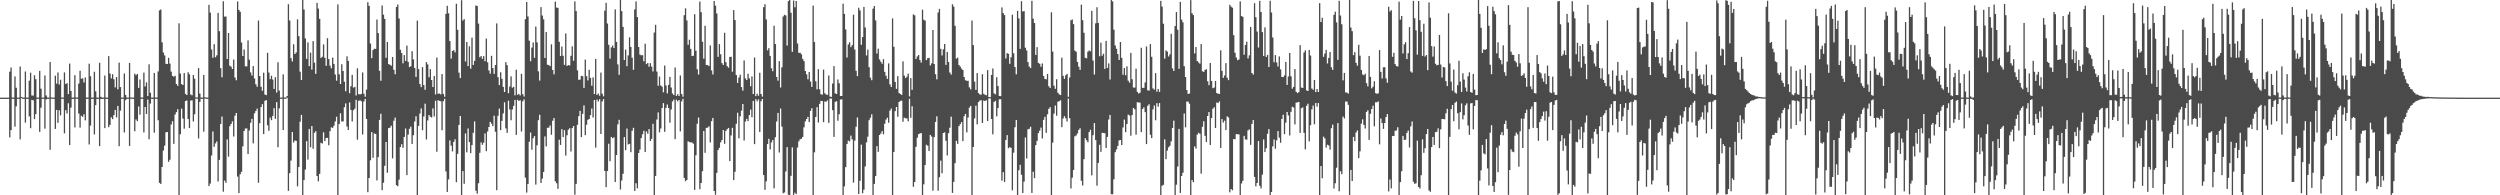 <?xml version="1.0" encoding="UTF-8"?>
<svg xmlns="http://www.w3.org/2000/svg" width="1920" height="150">
  <path d="M0 75.000h1v1.000H0zM1 75.000h1v1.000H1zM2 75.000h1v1.000H2zM3 75.000h1v1.000H3zM4 75.000h1v1.000H4zM5 75.000h1v1.000H5zM6 75.000h1v1.000H6zM7 55.035h1v50.512H7zM8 51.797h1v48.169H8zM9 74.905h1v1.000H9zM10 74.898h1v1.000H10zM11 58.649h1v38.625H11zM12 67.401h1v14.281H12zM13 74.938h1v1.000H13zM14 74.942h1v1.000H14zM15 51.081h1v55.953H15zM16 74.434h1v1.000H16zM17 74.905h1v1.000H17zM18 74.920h1v1.000H18zM19 54.871h1v39.309H19zM20 74.888h1v1.000H20zM21 74.913h1v1.000H21zM22 61.954h1v27.436H22zM23 55.822h1v42.626H23zM24 73.295h1v3.393H24zM25 73.444h1v3.604H25zM26 57.821h1v33.653H26zM27 60.843h1v26.804H27zM28 74.905h1v1.000H28zM29 74.905h1v1.000H29zM30 54.449h1v46.839H30zM31 68.109h1v14.572H31zM32 74.891h1v1.000H32zM33 74.891h1v1.000H33zM34 57.936h1v40.858H34zM35 73.297h1v3.116H35zM36 74.925h1v1.000H36zM37 74.945h1v1.000H37zM38 47.664h1v67.364H38zM39 74.789h1v1.000H39zM40 74.904h1v1.000H40zM41 74.939h1v1.000H41zM42 58.102h1v40.916H42zM43 64.260h1v20.158H43zM44 55.634h1v38.673H44zM45 64.884h1v19.803H45zM46 61.219h1v27.383H46zM47 74.882h1v1.000H47zM48 74.895h1v1.000H48zM49 55.615h1v46.861H49zM50 64.568h1v20.086H50zM51 63.863h1v23.273H51zM52 72.250h1v7.036H52zM53 48.841h1v62.569H53zM54 69.850h1v12.776H54zM55 74.898h1v1.000H55zM56 74.916h1v1.000H56zM57 57.761h1v40.072H57zM58 74.778h1v1.000H58zM59 74.931h1v1.000H59zM60 64.183h1v23.002H60zM61 54.345h1v43.691H61zM62 60.483h1v28.456H62zM63 60.174h1v29.570H63zM64 63.339h1v24.405H64zM65 59.471h1v32.924H65zM66 74.907h1v1.000H66zM67 74.899h1v1.000H67zM68 48.897h1v62.048H68zM69 58.522h1v37.944H69zM70 74.908h1v1.000H70zM71 74.896h1v1.000H71zM72 55.116h1v48.149H72zM73 70.067h1v10.694H73zM74 74.927h1v1.000H74zM75 74.945h1v1.000H75zM76 48.156h1v64.085H76zM77 74.334h1v1.622H77zM78 74.907h1v1.000H78zM79 74.932h1v1.000H79zM80 58.003h1v40.398H80zM81 74.921h1v1.000H81zM82 74.941h1v1.000H82zM83 43.099h1v54.612H83zM84 56.455h1v39.449H84zM85 60.198h1v29.924H85zM86 56.991h1v34.527H86zM87 60.892h1v27.518H87zM88 67.097h1v17.349H88zM89 59.128h1v31.041H89zM90 68.555h1v12.798H90zM91 48.055h1v64.227H91zM92 66.847h1v18.138H92zM93 74.904h1v1.000H93zM94 74.895h1v1.000H94zM95 56.416h1v45.321H95zM96 72.888h1v4.078H96zM97 74.931h1v1.000H97zM98 74.947h1v1.000H98zM99 48.317h1v63.744H99zM100 74.841h1v1.000H100zM101 74.901h1v1.000H101zM102 74.910h1v1.000H102zM103 56.559h1v44.234H103zM104 57.744h1v34.006H104zM105 56.773h1v36.266H105zM106 67.500h1v14.252H106zM107 61.030h1v27.035H107zM108 74.869h1v1.000H108zM109 74.892h1v1.000H109zM110 55.762h1v45.983H110zM111 66.380h1v15.807H111zM112 63.284h1v24.338H112zM113 73.767h1v2.683H113zM114 49.411h1v57.535H114zM115 71.211h1v8.346H115zM116 74.892h1v1.000H116zM117 74.913h1v1.000H117zM118 56.017h1v45.888H118zM119 74.895h1v1.000H119zM120 74.932h1v1.000H120zM121 54.827h1v37.526H121zM122 7.986h1v132.461H122zM123 7.259h1v134.004H123zM124 32.507h1v95.738H124zM125 40.365h1v75.270H125zM126 42.563h1v69.295H126zM127 48.985h1v52.580H127zM128 49.143h1v52.209H128zM129 44.377h1v79.873H129zM130 48.847h1v73.854H130zM131 54.975h1v40.671H131zM132 58.316h1v34.783H132zM133 58.858h1v51.636H133zM134 58.216h1v29.750H134zM135 64.488h1v21.647H135zM136 65.922h1v17.961H136zM137 17.940h1v132.060H137zM138 56.511h1v46.625H138zM139 64.585h1v18.895H139zM140 65.270h1v25.828H140zM141 56.106h1v42.689H141zM142 72.078h1v5.561H142zM143 72.945h1v4.188H143zM144 55.502h1v35.865H144zM145 57.085h1v41.253H145zM146 72.524h1v4.694H146zM147 73.158h1v3.886H147zM148 57.585h1v35.777H148zM149 60.441h1v27.307H149zM150 74.731h1v1.000H150zM151 74.848h1v1.000H151zM152 52.327h1v54.009H152zM153 71.895h1v6.328H153zM154 74.886h1v1.000H154zM155 74.907h1v1.000H155zM156 57.609h1v43.535H156zM157 74.682h1v1.000H157zM158 74.917h1v1.000H158zM159 74.943h1v1.000H159zM160 3.721h1v139.169H160zM161 9.688h1v131.275H161zM162 37.991h1v81.439H162zM163 44.356h1v56.627H163zM164 33.965h1v78.773H164zM165 43.994h1v66.115H165zM166 42.484h1v66.181H166zM167 9.880h1v129.562H167zM168 23.947h1v98.815H168zM169 52.332h1v42.834H169zM170 59.355h1v30.126H170zM171 0.963h1v146.262H171zM172 12.758h1v125.938H172zM173 12.675h1v127.789H173zM174 45.295h1v61.785H174zM175 25.354h1v94.983H175zM176 50.414h1v46.490H176zM177 51.209h1v43.981H177zM178 52.981h1v40.214H178zM179 45.721h1v59.115H179zM180 59.545h1v29.318H180zM181 61.649h1v25.126H181zM182 1.146h1v134.488H182zM183 7.617h1v140.688H183zM184 9.087h1v124.765H184zM185 32.632h1v99.325H185zM186 42.999h1v69.390H186zM187 37.979h1v62.605H187zM188 50.920h1v47.796H188zM189 51.015h1v47.599H189zM190 31.005h1v87.321H190zM191 45.805h1v54.368H191zM192 55.588h1v38.730H192zM193 57.956h1v33.329H193zM194 50.733h1v59.372H194zM195 60.249h1v26.770H195zM196 64.787h1v20.474H196zM197 66.671h1v16.766H197zM198 15.790h1v124.552H198zM199 58.362h1v36.256H199zM200 66.600h1v15.669H200zM201 69.667h1v10.330H201zM202 55.812h1v47.170H202zM203 72.580h1v4.901H203zM204 73.065h1v3.762H204zM205 40.544h1v55.662H205zM206 55.682h1v44.752H206zM207 60.813h1v29.480H207zM208 58.172h1v34.145H208zM209 61.090h1v27.949H209zM210 68.300h1v14.753H210zM211 59.282h1v31.956H211zM212 71.059h1v7.368H212zM213 47.801h1v65.275H213zM214 69.570h1v13.687H214zM215 74.888h1v1.000H215zM216 74.894h1v1.000H216zM217 57.103h1v42.785H217zM218 74.839h1v1.000H218zM219 74.933h1v1.000H219zM220 73.776h1v1.312H220zM221 3.243h1v143.340H221zM222 15.739h1v117.208H222zM223 44.641h1v78.714H223zM224 47.199h1v54.181H224zM225 33.996h1v75.461H225zM226 41.483h1v66.389H226zM227 40.275h1v67.958H227zM228 14.839h1v128.263H228zM229 27.736h1v100.505H229zM230 55.019h1v38.455H230zM231 61.391h1v26.854H231zM232 0.000h1v149.943H232zM233 7.285h1v131.055H233zM234 29.508h1v100.689H234zM235 45.211h1v63.240H235zM236 32.562h1v90.003H236zM237 50.792h1v48.247H237zM238 40.373h1v72.721H238zM239 53.431h1v43.367H239zM240 31.565h1v82.671H240zM241 48.153h1v53.838H241zM242 56.707h1v44.055H242zM243 2.201h1v132.957H243zM244 6.629h1v132.656H244zM245 14.514h1v119.015H245zM246 44.471h1v65.188H246zM247 43.564h1v66.663H247zM248 34.116h1v67.495H248zM249 44.354h1v63.973H249zM250 50.545h1v55.436H250zM251 29.317h1v76.543H251zM252 45.343h1v66.237H252zM253 50.453h1v50.312H253zM254 52.489h1v45.318H254zM255 44.251h1v54.024H255zM256 49.099h1v47.454H256zM257 57.267h1v36.035H257zM258 61.969h1v27.701H258zM259 3.379h1v146.621H259zM260 57.074h1v38.205H260zM261 64.507h1v22.462H261zM262 49.359h1v43.914H262zM263 54.515h1v38.696H263zM264 62.728h1v19.661H264zM265 70.116h1v9.282H265zM266 43.250h1v53.953H266zM267 46.730h1v53.088H267zM268 71.591h1v7.077H268zM269 66.192h1v18.255H269zM270 57.502h1v35.796H270zM271 67.263h1v17.361H271zM272 66.711h1v16.771H272zM273 73.324h1v3.328H273zM274 52.464h1v54.800H274zM275 72.301h1v5.098H275zM276 72.515h1v4.538H276zM277 72.163h1v5.592H277zM278 55.663h1v47.644H278zM279 71.987h1v6.000H279zM280 74.280h1v1.719H280zM281 68.783h1v22.553H281zM282 1.684h1v145.930H282zM283 4.516h1v132.184H283zM284 33.429h1v89.648H284zM285 44.721h1v56.731H285zM286 38.471h1v82.662H286zM287 37.388h1v65.097H287zM288 37.605h1v65.305H288zM289 15.022h1v123.551H289zM290 25.445h1v95.245H290zM291 54.358h1v37.731H291zM292 62.005h1v25.337H292zM293 4.173h1v141.858H293zM294 11.274h1v129.055H294zM295 14.491h1v112.846H295zM296 44.357h1v64.692H296zM297 32.268h1v100.401H297zM298 49.190h1v49.212H298zM299 49.773h1v48.276H299zM300 50.486h1v46.009H300zM301 43.765h1v77.907H301zM302 53.595h1v39.150H302zM303 57.024h1v33.319H303zM304 5.390h1v136.844H304zM305 3.476h1v139.500H305zM306 14.259h1v123.717H306zM307 38.206h1v74.750H307zM308 40.628h1v70.127H308zM309 48.647h1v64.839H309zM310 42.315h1v62.846H310zM311 46.766h1v51.961H311zM312 35.023h1v99.492H312zM313 47.514h1v55.839H313zM314 51.512h1v47.423H314zM315 50.885h1v46.416H315zM316 39.298h1v71.236H316zM317 45.619h1v58.207H317zM318 52.239h1v41.121H318zM319 59.097h1v30.187H319zM320 15.847h1v134.153H320zM321 53.095h1v43.586H321zM322 64.488h1v22.721H322zM323 66.941h1v16.317H323zM324 51.580h1v48.442H324zM325 65.335h1v24.105H325zM326 68.979h1v10.653H326zM327 47.694h1v59.429H327zM328 49.463h1v43.039H328zM329 59.337h1v28.985H329zM330 53.106h1v36.555H330zM331 61.463h1v28.737H331zM332 66.830h1v16.400H332zM333 58.333h1v31.093H333zM334 72.490h1v4.873H334zM335 44.195h1v72.360H335zM336 72.047h1v4.919H336zM337 71.801h1v5.699H337zM338 72.521h1v5.253H338zM339 56.871h1v43.178H339zM340 72.100h1v5.607H340zM341 74.300h1v1.584H341zM342 10.627h1v121.043H342zM343 4.471h1v142.959H343zM344 10.163h1v127.632H344zM345 31.555h1v76.289H345zM346 45.031h1v66.857H346zM347 39.182h1v77.099H347zM348 38.516h1v70.480H348zM349 40.263h1v66.715H349zM350 2.865h1v137.051H350zM351 22.862h1v95.284H351zM352 55.791h1v40.154H352zM353 59.937h1v29.144H353zM354 0.172h1v149.828H354zM355 15.764h1v115.597H355zM356 14.679h1v126.457H356zM357 47.200h1v55.300H357zM358 32.231h1v84.762H358zM359 50.749h1v47.893H359zM360 35.572h1v73.592H360zM361 52.742h1v64.877H361zM362 28.914h1v82.507H362zM363 49.892h1v52.105H363zM364 46.759h1v46.489H364zM365 4.192h1v142.224H365zM366 4.668h1v144.055H366zM367 18.144h1v122.590H367zM368 43.968h1v73.408H368zM369 43.056h1v66.280H369zM370 45.147h1v66.063H370zM371 43.098h1v66.534H371zM372 47.021h1v55.484H372zM373 29.583h1v86.544H373zM374 47.876h1v53.143H374zM375 54.093h1v43.420H375zM376 56.585h1v37.022H376zM377 42.853h1v52.138H377zM378 52.251h1v44.639H378zM379 56.739h1v32.128H379zM380 49.911h1v51.323H380zM381 17.988h1v128.062H381zM382 59.215h1v29.715H382zM383 65.314h1v18.100H383zM384 55.485h1v44.442H384zM385 60.497h1v32.319H385zM386 66.728h1v20.337H386zM387 70.660h1v7.940H387zM388 47.730h1v50.871H388zM389 50.077h1v51.973H389zM390 71.553h1v5.825H390zM391 66.459h1v17.581H391zM392 58.646h1v33.727H392zM393 67.386h1v16.692H393zM394 66.669h1v14.640H394zM395 73.219h1v3.529H395zM396 53.561h1v50.030H396zM397 72.820h1v3.771H397zM398 72.116h1v5.376H398zM399 73.297h1v3.692H399zM400 56.670h1v44.332H400zM401 72.322h1v5.480H401zM402 74.126h1v2.160H402zM403 14.740h1v121.704H403zM404 1.530h1v146.370H404zM405 12.643h1v128.692H405zM406 31.228h1v77.633H406zM407 47.060h1v54.706H407zM408 36.566h1v78.411H408zM409 32.638h1v73.560H409zM410 44.431h1v60.071H410zM411 20.361h1v121.405H411zM412 32.488h1v79.122H412zM413 54.779h1v37.520H413zM414 61.902h1v26.233H414zM415 5.493h1v135.071H415zM416 11.923h1v125.266H416zM417 14.859h1v117.193H417zM418 44.473h1v60.274H418zM419 24.562h1v87.883H419zM420 49.712h1v48.415H420zM421 49.949h1v48.051H421zM422 50.771h1v45.584H422zM423 34.030h1v69.475H423zM424 53.751h1v38.996H424zM425 57.072h1v33.588H425zM426 1.237h1v138.020H426zM427 5.804h1v134.960H427zM428 6.028h1v138.970H428zM429 32.079h1v75.251H429zM430 43.051h1v68.253H430zM431 35.744h1v63.435H431zM432 42.816h1v62.456H432zM433 49.835h1v50.105H433zM434 25.689h1v93.832H434zM435 50.647h1v53.224H435zM436 49.979h1v49.589H436zM437 50.296h1v48.235H437zM438 42.864h1v73.512H438zM439 35.608h1v62.766H439zM440 46.634h1v50.180H440zM441 1.061h1v148.426H441zM442 8.489h1v132.719H442zM443 54.020h1v41.844H443zM444 61.266h1v27.976H444zM445 61.157h1v24.004H445zM446 58.270h1v47.064H446zM447 58.521h1v28.866H447zM448 67.490h1v13.462H448zM449 45.799h1v58.041H449zM450 58.448h1v37.350H450zM451 61.743h1v30.264H451zM452 53.605h1v37.789H452zM453 59.862h1v28.541H453zM454 65.834h1v17.493H454zM455 59.436h1v30.829H455zM456 72.213h1v4.592H456zM457 45.271h1v68.091H457zM458 72.934h1v3.537H458zM459 71.872h1v6.038H459zM460 73.523h1v2.730H460zM461 55.755h1v47.175H461zM462 71.929h1v5.990H462zM463 74.003h1v2.088H463zM464 8.193h1v123.124H464zM465 2.175h1v141.542H465zM466 18.085h1v113.278H466zM467 34.420h1v75.980H467zM468 45.051h1v78.725H468zM469 36.393h1v68.785H469zM470 34.998h1v71.145H470zM471 36.939h1v68.528H471zM472 7.242h1v132.584H472zM473 32.161h1v86.866H473zM474 49.472h1v45.994H474zM475 57.464h1v34.537H475zM476 0.000h1v145.530H476zM477 8.552h1v130.062H477zM478 20.609h1v112.857H478zM479 46.090h1v59.196H479zM480 38.116h1v77.199H480zM481 50.835h1v47.859H481zM482 42.564h1v68.396H482zM483 28.655h1v81.825H483zM484 36.066h1v80.827H484zM485 44.353h1v56.120H485zM486 53.592h1v44.546H486zM487 7.211h1v139.451H487zM488 1.059h1v139.707H488zM489 13.128h1v131.519H489zM490 36.075h1v81.424H490zM491 41.936h1v72.884H491zM492 42.420h1v63.595H492zM493 42.411h1v60.719H493zM494 47.064h1v53.399H494zM495 33.520h1v83.258H495zM496 49.229h1v51.681H496zM497 48.360h1v54.348H497zM498 51.268h1v47.833H498zM499 48.498h1v59.778H499zM500 51.153h1v55.474H500zM501 54.875h1v40.191H501zM502 25.004h1v124.996H502zM503 19.066h1v116.064H503zM504 55.012h1v36.796H504zM505 65.841h1v20.459H505zM506 58.793h1v42.893H506zM507 65.647h1v33.085H507zM508 66.576h1v16.415H508zM509 70.839h1v8.351H509zM510 50.328h1v50.909H510zM511 65.612h1v17.300H511zM512 71.720h1v8.582H512zM513 65.195h1v17.818H513zM514 59.081h1v35.175H514zM515 67.215h1v16.876H515zM516 71.785h1v6.160H516zM517 72.997h1v3.515H517zM518 51.853h1v54.981H518zM519 73.685h1v2.879H519zM520 72.331h1v5.511H520zM521 73.738h1v3.068H521zM522 57.977h1v42.958H522zM523 72.143h1v5.743H523zM524 74.237h1v1.626H524zM525 11.674h1v124.963H525zM526 6.393h1v132.760H526zM527 15.685h1v122.541H527zM528 34.429h1v74.066H528zM529 30.494h1v78.737H529zM530 37.545h1v71.724H530zM531 43.045h1v66.465H531zM532 42.805h1v67.553H532zM533 10.908h1v134.922H533zM534 38.984h1v80.253H534zM535 53.203h1v41.833H535zM536 57.222h1v33.069H536zM537 1.167h1v144.136H537zM538 9.354h1v131.207H538zM539 32.076h1v99.385H539zM540 45.034h1v55.558H540zM541 19.741h1v97.610H541zM542 49.868h1v48.310H542zM543 49.960h1v48.045H543zM544 50.746h1v46.289H544zM545 34.851h1v74.538H545zM546 54.045h1v39.040H546zM547 57.179h1v33.403H547zM548 0.770h1v145.910H548zM549 4.369h1v145.182H549zM550 10.331h1v122.433H550zM551 43.668h1v71.559H551zM552 33.909h1v79.604H552zM553 41.662h1v67.648H553zM554 48.509h1v59.032H554zM555 49.872h1v50.023H555zM556 25.165h1v85.252H556zM557 47.794h1v52.763H557zM558 50.834h1v48.355H558zM559 51.962h1v46.282H559zM560 43.789h1v79.948H560zM561 43.505h1v60.497H561zM562 55.050h1v43.100H562zM563 7.791h1v130.536H563zM564 15.409h1v116.542H564zM565 57.637h1v37.441H565zM566 63.695h1v22.908H566zM567 59.549h1v46.686H567zM568 57.363h1v31.984H568zM569 66.848h1v18.119H569zM570 69.557h1v10.301H570zM571 46.365h1v61.574H571zM572 60.231h1v33.084H572zM573 61.479h1v29.817H573zM574 56.618h1v36.397H574zM575 60.186h1v28.160H575zM576 66.272h1v17.923H576zM577 58.670h1v31.382H577zM578 72.187h1v5.336H578zM579 44.126h1v66.548H579zM580 73.829h1v2.284H580zM581 71.958h1v5.880H581zM582 73.546h1v2.783H582zM583 55.866h1v45.447H583zM584 72.192h1v5.527H584zM585 74.179h1v1.792H585zM586 5.524h1v128.922H586zM587 3.231h1v142.521H587zM588 14.899h1v124.387H588zM589 38.654h1v72.009H589zM590 36.964h1v69.657H590zM591 42.968h1v71.844H591zM592 52.427h1v56.951H592zM593 54.672h1v52.823H593zM594 19.780h1v124.906H594zM595 33.826h1v71.553H595zM596 59.136h1v34.155H596zM597 61.972h1v24.743H597zM598 46.969h1v70.202H598zM599 67.153h1v16.185H599zM600 51.724h1v45.567H600zM601 12.643h1v135.799H601zM602 11.370h1v136.419H602zM603 11.857h1v119.827H603zM604 34.976h1v77.990H604zM605 0.877h1v148.671H605zM606 0.000h1v150.000H606zM607 9.755h1v125.303H607zM608 39.770h1v73.450H608zM609 0.436h1v149.290H609zM610 5.563h1v142.421H610zM611 0.764h1v148.264H611zM612 33.404h1v79.924H612zM613 40.577h1v67.990H613zM614 40.468h1v66.506H614zM615 41.675h1v64.890H615zM616 45.156h1v60.021H616zM617 46.957h1v50.845H617zM618 54.552h1v38.693H618zM619 57.094h1v34.304H619zM620 60.885h1v28.862H620zM621 55.231h1v38.499H621zM622 62.622h1v22.599H622zM623 66.718h1v16.381H623zM624 4.287h1v145.713H624zM625 32.320h1v84.668H625zM626 62.401h1v27.454H626zM627 68.629h1v13.675H627zM628 53.160h1v40.938H628zM629 68.568h1v11.219H629zM630 72.324h1v5.119H630zM631 72.702h1v4.953H631zM632 53.460h1v40.326H632zM633 71.610h1v6.321H633zM634 72.580h1v5.554H634zM635 72.848h1v4.256H635zM636 57.939h1v36.408H636zM637 74.215h1v1.422H637zM638 74.369h1v1.335H638zM639 64.129h1v20.506H639zM640 50.780h1v54.327H640zM641 71.739h1v6.436H641zM642 72.196h1v5.552H642zM643 61.016h1v31.701H643zM644 63.953h1v23.808H644zM645 73.709h1v2.712H645zM646 73.674h1v2.629H646zM647 2.819h1v147.181H647zM648 10.665h1v132.495H648zM649 22.611h1v105.765H649zM650 44.139h1v66.404H650zM651 34.151h1v73.832H651zM652 32.453h1v76.153H652zM653 36.207h1v67.952H653zM654 34.646h1v72.343H654zM655 11.284h1v128.932H655zM656 38.037h1v69.954H656zM657 54.394h1v42.917H657zM658 58.492h1v31.719H658zM659 5.950h1v142.989H659zM660 7.989h1v130.843H660zM661 34.405h1v76.699H661zM662 28.470h1v119.953H662zM663 5.318h1v140.325H663zM664 21.072h1v106.715H664zM665 42.599h1v66.780H665zM666 38.095h1v66.884H666zM667 51.623h1v40.708H667zM668 59.665h1v30.732H668zM669 61.611h1v26.212H669zM670 6.671h1v143.303H670zM671 4.635h1v136.572H671zM672 15.644h1v119.577H672zM673 41.127h1v71.100H673zM674 37.402h1v79.209H674zM675 45.616h1v58.087H675zM676 47.348h1v55.217H676zM677 48.961h1v51.724H677zM678 45.407h1v57.774H678zM679 55.196h1v39.812H679zM680 58.157h1v33.693H680zM681 60.550h1v29.864H681zM682 48.699h1v45.539H682zM683 64.758h1v20.203H683zM684 66.814h1v16.566H684zM685 14.122h1v135.878H685zM686 35.919h1v80.802H686zM687 62.922h1v22.407H687zM688 68.225h1v13.968H688zM689 58.477h1v31.158H689zM690 71.359h1v7.049H690zM691 72.253h1v5.218H691zM692 72.865h1v4.434H692zM693 47.089h1v46.427H693zM694 58.053h1v32.311H694zM695 59.983h1v30.824H695zM696 58.884h1v32.076H696zM697 56.567h1v36.591H697zM698 74.038h1v1.854H698zM699 59.982h1v30.473H699zM700 68.976h1v12.658H700zM701 11.071h1v132.393H701zM702 11.753h1v128.014H702zM703 45.334h1v67.448H703zM704 43.388h1v62.369H704zM705 42.256h1v60.779H705zM706 46.143h1v56.418H706zM707 48.055h1v54.094H707zM708 7.405h1v142.595H708zM709 15.143h1v126.405H709zM710 15.754h1v110.976H710zM711 46.170h1v64.984H711zM712 44.649h1v67.254H712zM713 44.463h1v71.502H713zM714 50.212h1v53.395H714zM715 48.630h1v56.215H715zM716 23.057h1v123.414H716zM717 49.149h1v56.105H717zM718 56.966h1v36.669H718zM719 60.907h1v28.461H719zM720 9.588h1v136.919H720zM721 6.878h1v129.196H721zM722 37.519h1v85.844H722zM723 42.614h1v90.466H723zM724 37.908h1v64.224H724zM725 33.786h1v67.912H725zM726 49.823h1v58.238H726zM727 39.896h1v79.510H727zM728 47.627h1v54.668H728zM729 55.702h1v42.403H729zM730 57.295h1v32.329H730zM731 3.261h1v144.914H731zM732 5.050h1v134.605H732zM733 19.829h1v105.466H733zM734 45.076h1v63.085H734zM735 44.276h1v66.208H735zM736 49.921h1v46.972H736zM737 51.143h1v44.226H737zM738 52.688h1v41.123H738zM739 53.763h1v54.650H739zM740 59.174h1v30.133H740zM741 61.591h1v25.893H741zM742 62.126h1v39.572H742zM743 62.005h1v28.250H743zM744 67.081h1v15.568H744zM745 68.590h1v12.738H745zM746 15.767h1v134.233H746zM747 34.623h1v78.295H747zM748 62.695h1v28.247H748zM749 69.047h1v12.121H749zM750 56.095h1v39.417H750zM751 71.481h1v6.906H751zM752 72.488h1v4.772H752zM753 72.767h1v4.185H753zM754 56.965h1v37.522H754zM755 72.053h1v5.189H755zM756 72.734h1v4.960H756zM757 73.140h1v3.868H757zM758 53.866h1v39.078H758zM759 74.529h1v1.000H759zM760 74.622h1v1.000H760zM761 57.562h1v33.810H761zM762 52.574h1v50.569H762zM763 71.660h1v6.599H763zM764 72.472h1v4.964H764zM765 59.309h1v30.069H765zM766 66.077h1v16.975H766zM767 73.658h1v2.634H767zM768 73.819h1v2.380H768zM769 5.683h1v133.015H769zM770 10.035h1v122.202H770zM771 11.584h1v128.129H771zM772 44.922h1v62.666H772zM773 40.814h1v62.957H773zM774 41.340h1v72.518H774zM775 49.013h1v64.009H775zM776 43.987h1v69.569H776zM777 11.285h1v134.875H777zM778 40.893h1v76.370H778zM779 51.516h1v46.241H779zM780 57.108h1v35.046H780zM781 8.353h1v141.647H781zM782 14.136h1v116.653H782zM783 37.535h1v89.026H783zM784 0.914h1v133.296H784zM785 8.800h1v139.448H785zM786 8.525h1v130.929H786zM787 36.674h1v68.943H787zM788 38.759h1v82.936H788zM789 47.715h1v51.588H789zM790 51.150h1v47.752H790zM791 52.296h1v45.063H791zM792 0.634h1v147.527H792zM793 14.342h1v117.536H793zM794 17.663h1v119.136H794zM795 42.176h1v69.304H795zM796 36.248h1v71.947H796zM797 48.282h1v53.915H797zM798 49.009h1v51.329H798zM799 51.270h1v46.722H799zM800 48.766h1v57.557H800zM801 58.316h1v33.716H801zM802 60.585h1v29.113H802zM803 60.933h1v41.035H803zM804 56.771h1v31.004H804zM805 66.230h1v17.388H805zM806 67.605h1v14.688H806zM807 9.445h1v140.555H807zM808 39.625h1v69.933H808zM809 65.802h1v21.454H809zM810 68.178h1v12.861H810zM811 60.841h1v28.018H811zM812 71.221h1v6.903H812zM813 72.446h1v5.294H813zM814 72.999h1v3.994H814zM815 44.306h1v53.399H815zM816 58.207h1v32.767H816zM817 60.575h1v28.632H817zM818 57.820h1v33.011H818zM819 56.715h1v36.555H819zM820 74.363h1v1.364H820zM821 59.484h1v31.290H821zM822 15.583h1v129.142H822zM823 14.953h1v121.511H823zM824 18.519h1v111.999H824zM825 38.883h1v65.804H825zM826 39.719h1v64.316H826zM827 47.561h1v54.935H827zM828 51.187h1v48.549H828zM829 53.646h1v44.843H829zM830 3.566h1v135.281H830zM831 15.528h1v126.964H831zM832 25.126h1v97.135H832zM833 44.416h1v61.704H833zM834 44.797h1v62.953H834zM835 39.658h1v69.613H835zM836 38.746h1v62.690H836zM837 39.422h1v60.276H837zM838 8.326h1v126.329H838zM839 46.497h1v57.357H839zM840 57.239h1v37.281H840zM841 17.903h1v89.736H841zM842 5.567h1v137.022H842zM843 17.622h1v107.503H843zM844 43.223h1v68.005H844zM845 32.791h1v83.824H845zM846 42.823h1v59.187H846zM847 41.259h1v60.919H847zM848 52.879h1v49.442H848zM849 31.393h1v82.327H849zM850 52.192h1v52.991H850zM851 48.673h1v43.132H851zM852 61.076h1v27.217H852zM853 0.067h1v149.077H853zM854 1.025h1v148.162H854zM855 22.770h1v114.968H855zM856 34.937h1v81.934H856zM857 37.443h1v77.312H857zM858 41.547h1v70.549H858zM859 46.030h1v61.783H859zM860 32.268h1v75.277H860zM861 44.370h1v67.031H861zM862 57.405h1v40.508H862zM863 52.279h1v39.585H863zM864 57.823h1v43.712H864zM865 50.920h1v44.269H865zM866 61.950h1v26.068H866zM867 63.457h1v25.264H867zM868 40.597h1v63.660H868zM869 60.858h1v27.532H869zM870 67.252h1v15.633H870zM871 67.263h1v16.663H871zM872 52.737h1v50.694H872zM873 70.530h1v7.944H873zM874 71.823h1v6.941H874zM875 71.198h1v7.671H875zM876 36.683h1v64.817H876zM877 67.494h1v16.203H877zM878 67.415h1v15.050H878zM879 63.296h1v22.842H879zM880 35.672h1v74.996H880zM881 69.391h1v11.883H881zM882 69.566h1v10.526H882zM883 33.855h1v69.602H883zM884 43.612h1v62.499H884zM885 67.871h1v16.141H885zM886 68.827h1v12.207H886zM887 56.166h1v36.210H887zM888 70.378h1v8.872H888zM889 68.310h1v13.621H889zM890 70.567h1v8.600H890zM891 0.653h1v149.113H891zM892 5.081h1v137.545H892zM893 18.250h1v123.728H893zM894 45.016h1v61.991H894zM895 38.725h1v83.523H895zM896 39.635h1v76.022H896zM897 43.345h1v69.797H897zM898 41.738h1v70.250H898zM899 25.978h1v82.546H899zM900 52.517h1v45.769H900zM901 54.535h1v38.155H901zM902 20.005h1v129.995H902zM903 9.262h1v132.546H903zM904 22.833h1v105.039H904zM905 52.845h1v46.138H905zM906 1.458h1v146.691H906zM907 15.041h1v120.101H907zM908 17.168h1v115.506H908zM909 50.864h1v36.285H909zM910 59.112h1v38.699H910zM911 69.172h1v8.850H911zM912 72.140h1v5.908H912zM913 71.800h1v7.848H913zM914 0.080h1v149.920H914zM915 10.138h1v128.113H915zM916 11.559h1v128.351H916zM917 41.043h1v71.388H917zM918 36.105h1v78.044H918zM919 46.852h1v56.506H919zM920 47.941h1v54.073H920zM921 48.887h1v53.825H921zM922 33.849h1v99.530H922zM923 54.754h1v42.631H923zM924 55.245h1v37.871H924zM925 53.728h1v50.605H925zM926 53.126h1v55.942H926zM927 62.390h1v26.684H927zM928 65.440h1v20.625H928zM929 48.361h1v62.991H929zM930 62.165h1v28.535H930zM931 67.717h1v15.822H931zM932 67.239h1v15.155H932zM933 62.144h1v36.163H933zM934 71.462h1v7.287H934zM935 71.938h1v7.202H935zM936 72.158h1v5.727H936zM937 38.632h1v74.982H937zM938 54.374h1v37.058H938zM939 59.801h1v34.303H939zM940 57.991h1v34.684H940zM941 48.508h1v51.385H941zM942 59.740h1v29.667H942zM943 61.534h1v28.667H943zM944 3.693h1v144.037H944zM945 5.070h1v140.131H945zM946 5.873h1v140.250H946zM947 27.057h1v79.686H947zM948 40.521h1v66.482H948zM949 44.186h1v58.812H949zM950 46.221h1v56.839H950zM951 45.687h1v57.574H951zM952 1.092h1v148.908H952zM953 12.314h1v128.562H953zM954 12.922h1v125.922H954zM955 42.048h1v62.308H955zM956 34.551h1v72.440H956zM957 32.019h1v75.291H957zM958 44.911h1v55.230H958zM959 42.498h1v56.872H959zM960 20.689h1v90.585H960zM961 56.048h1v39.148H961zM962 57.285h1v34.912H962zM963 2.459h1v133.427H963zM964 13.232h1v129.896H964zM965 24.243h1v116.290H965zM966 36.528h1v71.817H966zM967 0.612h1v142.066H967zM968 9.276h1v135.487H968zM969 24.668h1v109.465H969zM970 42.940h1v64.173H970zM971 21.026h1v95.783H971zM972 43.746h1v70.130H972zM973 42.114h1v60.596H973zM974 51.470h1v47.645H974zM975 0.576h1v149.383H975zM976 9.579h1v137.896H976zM977 28.753h1v83.681H977zM978 47.825h1v59.294H978zM979 42.296h1v71.968H979zM980 47.991h1v59.765H980zM981 51.045h1v49.594H981zM982 43.332h1v62.375H982zM983 53.298h1v56.379H983zM984 59.109h1v32.235H984zM985 59.220h1v28.904H985zM986 57.887h1v45.166H986zM987 47.570h1v46.634H987zM988 65.208h1v20.809H988zM989 58.738h1v29.932H989zM990 40.716h1v63.306H990zM991 58.584h1v27.302H991zM992 68.107h1v13.903H992zM993 66.752h1v15.849H993zM994 53.063h1v42.491H994zM995 70.511h1v8.324H995zM996 71.536h1v7.049H996zM997 70.743h1v7.584H997zM998 34.669h1v67.500H998zM999 67.226h1v15.873H999zM1000 67.516h1v14.979H1000zM1001 40.293h1v61.760H1001zM1002 38.653h1v76.048H1002zM1003 69.400h1v11.927H1003zM1004 69.869h1v9.813H1004zM1005 38.373h1v70.240H1005zM1006 42.655h1v53.530H1006zM1007 67.993h1v15.977H1007zM1008 68.913h1v12.117H1008zM1009 61.389h1v34.093H1009zM1010 70.696h1v8.392H1010zM1011 68.368h1v13.480H1011zM1012 70.636h1v8.534H1012zM1013 2.395h1v147.605H1013zM1014 16.967h1v110.555H1014zM1015 13.614h1v123.287H1015zM1016 43.610h1v61.364H1016zM1017 41.150h1v65.124H1017zM1018 38.313h1v75.035H1018zM1019 48.718h1v62.438H1019zM1020 44.468h1v67.266H1020zM1021 40.002h1v74.915H1021zM1022 51.659h1v46.823H1022zM1023 53.712h1v41.980H1023zM1024 11.431h1v133.337H1024zM1025 8.938h1v131.790H1025zM1026 17.217h1v111.607H1026zM1027 45.973h1v48.554H1027zM1028 0.640h1v146.276H1028zM1029 11.956h1v119.580H1029zM1030 18.616h1v115.157H1030zM1031 61.683h1v27.863H1031zM1032 56.020h1v34.969H1032zM1033 70.992h1v6.983H1033zM1034 71.125h1v6.848H1034zM1035 71.863h1v8.600H1035zM1036 0.000h1v150.000H1036zM1037 21.125h1v109.376H1037zM1038 23.948h1v115.079H1038zM1039 42.349h1v62.799H1039zM1040 40.051h1v68.338H1040zM1041 48.306h1v53.409H1041zM1042 50.425h1v49.777H1042zM1043 34.388h1v87.051H1043zM1044 42.777h1v73.442H1044zM1045 53.691h1v41.269H1045zM1046 57.154h1v34.510H1046zM1047 57.802h1v38.129H1047zM1048 56.568h1v42.123H1048zM1049 63.827h1v22.119H1049zM1050 66.341h1v18.331H1050zM1051 42.974h1v64.446H1051zM1052 59.092h1v28.284H1052zM1053 67.830h1v15.894H1053zM1054 66.578h1v14.596H1054zM1055 62.395h1v34.632H1055zM1056 71.508h1v7.017H1056zM1057 72.026h1v6.546H1057zM1058 71.688h1v6.184H1058zM1059 38.433h1v72.405H1059zM1060 55.191h1v35.855H1060zM1061 60.266h1v34.227H1061zM1062 51.675h1v47.285H1062zM1063 51.608h1v42.869H1063zM1064 60.199h1v29.692H1064zM1065 63.517h1v24.068H1065zM1066 5.194h1v141.801H1066zM1067 8.858h1v129.045H1067zM1068 7.816h1v136.859H1068zM1069 43.625h1v60.787H1069zM1070 40.557h1v63.955H1070zM1071 49.262h1v51.192H1071zM1072 50.794h1v49.368H1072zM1073 51.031h1v46.733H1073zM1074 1.293h1v148.707H1074zM1075 15.080h1v124.803H1075zM1076 12.266h1v119.262H1076zM1077 41.011h1v63.400H1077zM1078 34.066h1v73.409H1078zM1079 32.397h1v74.887H1079zM1080 45.341h1v56.679H1080zM1081 40.861h1v59.388H1081zM1082 20.789h1v92.520H1082zM1083 54.893h1v42.162H1083zM1084 55.802h1v37.473H1084zM1085 0.649h1v138.931H1085zM1086 14.025h1v127.187H1086zM1087 23.346h1v117.400H1087zM1088 41.972h1v66.017H1088zM1089 0.749h1v142.862H1089zM1090 15.487h1v129.313H1090zM1091 24.402h1v110.161H1091zM1092 42.913h1v64.090H1092zM1093 18.246h1v99.132H1093zM1094 43.349h1v70.471H1094zM1095 42.261h1v60.713H1095zM1096 53.926h1v45.149H1096zM1097 1.824h1v144.428H1097zM1098 13.562h1v133.728H1098zM1099 35.431h1v77.585H1099zM1100 43.452h1v61.785H1100zM1101 35.675h1v75.658H1101zM1102 49.016h1v52.522H1102zM1103 50.135h1v51.034H1103zM1104 49.802h1v48.756H1104zM1105 26.809h1v86.946H1105zM1106 49.572h1v49.786H1106zM1107 59.571h1v31.757H1107zM1108 51.425h1v40.010H1108zM1109 51.775h1v39.864H1109zM1110 62.331h1v24.732H1110zM1111 66.099h1v17.473H1111zM1112 10.175h1v139.825H1112zM1113 48.683h1v56.444H1113zM1114 62.746h1v21.026H1114zM1115 69.611h1v10.972H1115zM1116 53.423h1v39.640H1116zM1117 71.066h1v7.863H1117zM1118 71.807h1v6.187H1118zM1119 65.411h1v21.504H1119zM1120 46.666h1v52.618H1120zM1121 62.688h1v23.411H1121zM1122 70.595h1v8.883H1122zM1123 56.279h1v35.414H1123zM1124 61.158h1v27.334H1124zM1125 67.278h1v13.605H1125zM1126 70.259h1v9.116H1126zM1127 58.581h1v37.835H1127zM1128 55.574h1v48.023H1128zM1129 70.648h1v8.752H1129zM1130 71.298h1v7.785H1130zM1131 56.805h1v42.597H1131zM1132 68.802h1v12.553H1132zM1133 73.116h1v3.798H1133zM1134 72.959h1v4.003H1134zM1135 0.000h1v150.000H1135zM1136 10.712h1v127.978H1136zM1137 21.356h1v109.458H1137zM1138 40.646h1v70.644H1138zM1139 37.921h1v79.846H1139zM1140 38.374h1v80.168H1140zM1141 37.745h1v69.036H1141zM1142 4.717h1v124.683H1142zM1143 19.762h1v122.654H1143zM1144 49.736h1v52.160H1144zM1145 57.008h1v39.139H1145zM1146 5.183h1v137.622H1146zM1147 8.530h1v138.863H1147zM1148 10.978h1v128.927H1148zM1149 40.969h1v72.435H1149zM1150 32.522h1v99.744H1150zM1151 44.727h1v67.105H1151zM1152 46.148h1v57.385H1152zM1153 49.398h1v52.090H1153zM1154 34.834h1v69.083H1154zM1155 55.516h1v39.700H1155zM1156 58.193h1v34.436H1156zM1157 47.360h1v51.592H1157zM1158 3.929h1v145.731H1158zM1159 19.100h1v111.501H1159zM1160 39.656h1v75.001H1160zM1161 42.008h1v74.447H1161zM1162 42.268h1v74.608H1162zM1163 46.757h1v57.533H1163zM1164 47.948h1v53.888H1164zM1165 51.261h1v51.926H1165zM1166 41.515h1v86.540H1166zM1167 48.645h1v52.229H1167zM1168 58.332h1v32.756H1168zM1169 57.775h1v55.914H1169zM1170 56.326h1v34.757H1170zM1171 59.926h1v26.868H1171zM1172 66.686h1v17.552H1172zM1173 5.517h1v144.483H1173zM1174 48.191h1v50.970H1174zM1175 66.340h1v17.498H1175zM1176 68.561h1v13.229H1176zM1177 57.600h1v40.601H1177zM1178 71.404h1v6.988H1178zM1179 71.857h1v6.530H1179zM1180 42.270h1v56.013H1180zM1181 49.158h1v58.961H1181zM1182 55.370h1v38.423H1182zM1183 56.302h1v35.146H1183zM1184 60.159h1v28.980H1184zM1185 62.747h1v22.988H1185zM1186 56.398h1v36.245H1186zM1187 64.597h1v20.788H1187zM1188 50.346h1v57.690H1188zM1189 58.352h1v31.306H1189zM1190 70.921h1v7.924H1190zM1191 71.529h1v6.812H1191zM1192 58.840h1v41.100H1192zM1193 70.961h1v9.596H1193zM1194 72.919h1v4.217H1194zM1195 72.879h1v3.857H1195zM1196 1.077h1v148.508H1196zM1197 0.790h1v147.625H1197zM1198 18.648h1v89.809H1198zM1199 42.947h1v60.812H1199zM1200 41.753h1v74.064H1200zM1201 38.765h1v67.518H1201zM1202 42.203h1v69.785H1202zM1203 10.672h1v120.223H1203zM1204 17.294h1v124.324H1204zM1205 52.680h1v49.998H1205zM1206 58.577h1v33.774H1206zM1207 0.903h1v149.097H1207zM1208 8.805h1v133.245H1208zM1209 14.096h1v129.258H1209zM1210 41.604h1v67.367H1210zM1211 32.883h1v76.424H1211zM1212 47.341h1v52.093H1212zM1213 35.332h1v71.782H1213zM1214 51.912h1v45.466H1214zM1215 33.889h1v79.829H1215zM1216 43.172h1v58.461H1216zM1217 48.980h1v45.195H1217zM1218 60.830h1v27.883H1218zM1219 3.701h1v144.900H1219zM1220 17.936h1v115.330H1220zM1221 34.497h1v98.997H1221zM1222 38.405h1v67.948H1222zM1223 39.629h1v70.834H1223zM1224 48.718h1v52.449H1224zM1225 51.005h1v48.017H1225zM1226 33.512h1v69.502H1226zM1227 31.608h1v89.952H1227zM1228 52.201h1v44.735H1228zM1229 60.282h1v29.513H1229zM1230 52.472h1v48.144H1230zM1231 61.378h1v27.171H1231zM1232 63.767h1v23.182H1232zM1233 66.187h1v18.371H1233zM1234 15.543h1v134.457H1234zM1235 57.058h1v44.589H1235zM1236 66.330h1v16.524H1236zM1237 68.823h1v11.221H1237zM1238 54.041h1v42.111H1238zM1239 71.943h1v5.802H1239zM1240 72.602h1v4.942H1240zM1241 58.102h1v33.229H1241zM1242 47.566h1v54.115H1242zM1243 62.020h1v23.636H1243zM1244 70.188h1v9.659H1244zM1245 57.726h1v35.197H1245zM1246 61.423h1v27.947H1246zM1247 65.633h1v17.094H1247zM1248 70.241h1v8.985H1248zM1249 54.084h1v49.479H1249zM1250 68.201h1v16.199H1250zM1251 70.923h1v8.053H1251zM1252 71.924h1v6.277H1252zM1253 59.930h1v36.488H1253zM1254 72.605h1v5.587H1254zM1255 73.391h1v3.279H1255zM1256 72.953h1v4.091H1256zM1257 6.206h1v143.472H1257zM1258 5.817h1v133.072H1258zM1259 32.374h1v76.678H1259zM1260 41.750h1v65.990H1260zM1261 36.478h1v82.972H1261zM1262 35.842h1v73.945H1262zM1263 35.739h1v74.456H1263zM1264 15.210h1v128.224H1264zM1265 25.988h1v104.434H1265zM1266 51.437h1v47.350H1266zM1267 57.618h1v34.276H1267zM1268 1.526h1v140.097H1268zM1269 1.830h1v136.789H1269zM1270 23.772h1v95.312H1270zM1271 43.812h1v64.784H1271zM1272 30.052h1v100.702H1272zM1273 43.798h1v58.403H1273zM1274 48.688h1v52.537H1274zM1275 50.521h1v48.237H1275zM1276 44.083h1v60.004H1276zM1277 56.589h1v37.021H1277zM1278 59.151h1v31.553H1278zM1279 59.696h1v29.278H1279zM1280 0.161h1v142.273H1280zM1281 6.723h1v140.476H1281zM1282 46.465h1v64.425H1282zM1283 39.889h1v66.372H1283zM1284 37.594h1v71.236H1284zM1285 50.339h1v50.800H1285zM1286 54.176h1v43.730H1286zM1287 33.298h1v68.476H1287zM1288 30.403h1v72.141H1288zM1289 56.693h1v39.373H1289zM1290 60.781h1v27.894H1290zM1291 49.946h1v45.138H1291zM1292 60.042h1v30.075H1292zM1293 60.050h1v25.345H1293zM1294 67.420h1v14.855H1294zM1295 16.803h1v133.197H1295zM1296 54.367h1v38.996H1296zM1297 67.139h1v15.400H1297zM1298 69.358h1v11.201H1298zM1299 56.707h1v37.307H1299zM1300 71.390h1v7.396H1300zM1301 72.297h1v5.099H1301zM1302 39.650h1v56.815H1302zM1303 52.878h1v52.594H1303zM1304 58.364h1v34.418H1304zM1305 57.362h1v34.422H1305zM1306 60.690h1v29.084H1306zM1307 64.759h1v21.520H1307zM1308 57.162h1v34.629H1308zM1309 66.104h1v14.848H1309zM1310 49.567h1v52.886H1310zM1311 65.379h1v21.004H1311zM1312 71.598h1v6.958H1312zM1313 72.005h1v6.165H1313zM1314 57.454h1v41.690H1314zM1315 72.200h1v5.895H1315zM1316 73.018h1v4.030H1316zM1317 73.055h1v3.628H1317zM1318 0.327h1v149.084H1318zM1319 2.529h1v145.624H1319zM1320 27.802h1v98.042H1320zM1321 42.758h1v63.472H1321zM1322 37.329h1v80.411H1322zM1323 37.960h1v72.714H1323zM1324 50.085h1v62.067H1324zM1325 0.195h1v149.161H1325zM1326 0.605h1v148.556H1326zM1327 3.671h1v141.512H1327zM1328 33.260h1v79.771H1328zM1329 1.362h1v145.526H1329zM1330 9.888h1v127.192H1330zM1331 6.882h1v131.407H1331zM1332 47.649h1v61.219H1332zM1333 47.619h1v71.533H1333zM1334 54.867h1v38.858H1334zM1335 55.833h1v46.272H1335zM1336 61.281h1v27.290H1336zM1337 43.679h1v63.393H1337zM1338 52.830h1v38.980H1338zM1339 62.531h1v32.186H1339zM1340 68.263h1v14.146H1340zM1341 69.241h1v10.818H1341zM1342 70.229h1v9.107H1342zM1343 71.411h1v7.438H1343zM1344 72.192h1v5.487H1344zM1345 72.799h1v4.339H1345zM1346 73.117h1v3.869H1346zM1347 73.437h1v3.110H1347zM1348 74.065h1v2.028H1348zM1349 74.054h1v1.708H1349zM1350 74.384h1v1.114H1350zM1351 74.468h1v1.016H1351zM1352 74.609h1v1.000H1352zM1353 74.747h1v1.000H1353zM1354 74.742h1v1.000H1354zM1355 74.802h1v1.000H1355zM1356 5.245h1v143.952H1356zM1357 0.615h1v148.018H1357zM1358 16.708h1v121.168H1358zM1359 32.964h1v78.751H1359zM1360 32.202h1v74.330H1360zM1361 37.407h1v66.216H1361zM1362 40.170h1v63.435H1362zM1363 47.095h1v54.826H1363zM1364 47.823h1v54.370H1364zM1365 56.216h1v36.280H1365zM1366 57.529h1v32.766H1366zM1367 55.782h1v42.871H1367zM1368 61.922h1v25.008H1368zM1369 63.759h1v20.752H1369zM1370 66.547h1v16.288H1370zM1371 15.095h1v134.905H1371zM1372 37.935h1v69.428H1372zM1373 64.662h1v19.248H1373zM1374 70.703h1v9.463H1374zM1375 50.985h1v47.873H1375zM1376 72.593h1v4.526H1376zM1377 73.184h1v3.822H1377zM1378 71.523h1v5.988H1378zM1379 54.351h1v41.670H1379zM1380 72.418h1v4.901H1380zM1381 72.752h1v5.161H1381zM1382 53.245h1v39.946H1382zM1383 61.046h1v26.174H1383zM1384 74.525h1v1.000H1384zM1385 74.494h1v1.071H1385zM1386 50.108h1v53.776H1386zM1387 66.063h1v17.437H1387zM1388 74.642h1v1.000H1388zM1389 74.669h1v1.000H1389zM1390 56.208h1v36.867H1390zM1391 72.787h1v4.056H1391zM1392 74.715h1v1.000H1392zM1393 69.473h1v6.981H1393zM1394 6.870h1v142.471H1394zM1395 12.381h1v124.597H1395zM1396 19.720h1v109.115H1396zM1397 45.448h1v54.961H1397zM1398 37.749h1v71.886H1398zM1399 35.070h1v75.282H1399zM1400 41.304h1v67.979H1400zM1401 33.241h1v114.564H1401zM1402 11.234h1v119.527H1402zM1403 49.582h1v52.227H1403zM1404 55.895h1v37.020H1404zM1405 6.477h1v136.914H1405zM1406 4.492h1v138.954H1406zM1407 14.425h1v121.508H1407zM1408 32.554h1v75.007H1408zM1409 3.436h1v146.564H1409zM1410 22.214h1v103.995H1410zM1411 15.881h1v118.483H1411zM1412 49.960h1v56.026H1412zM1413 46.665h1v53.853H1413zM1414 58.280h1v33.049H1414zM1415 60.430h1v28.512H1415zM1416 62.941h1v24.198H1416zM1417 8.429h1v140.736H1417zM1418 7.615h1v131.732H1418zM1419 29.882h1v86.274H1419zM1420 43.324h1v73.866H1420zM1421 34.365h1v79.322H1421zM1422 47.150h1v55.124H1422zM1423 49.087h1v52.065H1423zM1424 34.712h1v72.659H1424zM1425 50.674h1v54.988H1425zM1426 56.650h1v36.201H1426zM1427 59.290h1v30.961H1427zM1428 45.402h1v52.992H1428zM1429 63.952h1v23.566H1429zM1430 65.994h1v18.249H1430zM1431 67.470h1v15.262H1431zM1432 5.543h1v144.457H1432zM1433 41.313h1v60.069H1433zM1434 64.891h1v18.508H1434zM1435 70.510h1v8.978H1435zM1436 54.419h1v34.777H1436zM1437 73.026h1v4.042H1437zM1438 73.520h1v2.833H1438zM1439 43.453h1v47.192H1439zM1440 52.709h1v45.181H1440zM1441 57.343h1v33.015H1441zM1442 57.702h1v32.834H1442zM1443 55.737h1v36.005H1443zM1444 58.730h1v30.469H1444zM1445 59.715h1v31.061H1445zM1446 65.955h1v17.802H1446zM1447 15.093h1v129.574H1447zM1448 9.010h1v128.133H1448zM1449 12.085h1v120.511H1449zM1450 40.165h1v72.768H1450zM1451 40.145h1v85.125H1451zM1452 46.302h1v56.285H1452zM1453 47.426h1v54.729H1453zM1454 49.863h1v51.479H1454zM1455 5.663h1v144.337H1455zM1456 8.121h1v128.616H1456zM1457 24.937h1v90.192H1457zM1458 45.805h1v56.165H1458zM1459 41.328h1v76.836H1459zM1460 41.437h1v64.977H1460zM1461 51.051h1v58.380H1461zM1462 36.721h1v110.256H1462zM1463 16.875h1v106.225H1463zM1464 53.574h1v46.620H1464zM1465 60.310h1v30.896H1465zM1466 5.532h1v143.712H1466zM1467 13.047h1v127.975H1467zM1468 11.260h1v127.433H1468zM1469 32.147h1v80.219H1469zM1470 33.308h1v86.870H1470zM1471 46.365h1v55.659H1471zM1472 42.475h1v67.931H1472zM1473 53.207h1v45.922H1473zM1474 37.734h1v79.376H1474zM1475 46.475h1v51.983H1475zM1476 57.056h1v45.360H1476zM1477 61.191h1v26.344H1477zM1478 1.777h1v148.223H1478zM1479 13.222h1v128.787H1479zM1480 26.076h1v94.938H1480zM1481 41.698h1v64.604H1481zM1482 43.689h1v66.481H1482zM1483 50.938h1v44.786H1483zM1484 52.088h1v42.304H1484zM1485 53.248h1v50.799H1485zM1486 54.210h1v41.263H1486zM1487 60.344h1v27.874H1487zM1488 62.573h1v23.714H1488zM1489 58.432h1v39.099H1489zM1490 65.104h1v19.936H1490zM1491 67.798h1v14.127H1491zM1492 68.914h1v11.778H1492zM1493 20.283h1v129.717H1493zM1494 52.277h1v48.271H1494zM1495 66.745h1v16.355H1495zM1496 71.292h1v8.001H1496zM1497 48.993h1v49.294H1497zM1498 73.280h1v3.446H1498zM1499 73.822h1v2.327H1499zM1500 59.290h1v35.033H1500zM1501 55.968h1v35.582H1501zM1502 72.946h1v4.368H1502zM1503 73.080h1v3.669H1503zM1504 53.629h1v38.461H1504zM1505 63.782h1v22.518H1505zM1506 74.891h1v1.000H1506zM1507 74.907h1v1.000H1507zM1508 56.970h1v41.622H1508zM1509 70.304h1v10.040H1509zM1510 74.913h1v1.000H1510zM1511 74.936h1v1.000H1511zM1512 54.269h1v36.140H1512zM1513 74.057h1v1.804H1513zM1514 74.943h1v1.000H1514zM1515 74.838h1v1.925H1515zM1516 4.103h1v144.232H1516zM1517 7.975h1v132.120H1517zM1518 19.960h1v96.852H1518zM1519 44.311h1v58.962H1519zM1520 37.681h1v80.805H1520zM1521 38.783h1v66.885H1521zM1522 43.379h1v72.897H1522zM1523 7.551h1v135.576H1523zM1524 19.597h1v115.612H1524zM1525 44.104h1v58.719H1525zM1526 55.580h1v39.952H1526zM1527 5.333h1v144.667H1527zM1528 13.138h1v126.499H1528zM1529 21.290h1v106.499H1529zM1530 46.895h1v61.634H1530zM1531 3.482h1v141.940H1531zM1532 10.708h1v127.660H1532zM1533 23.057h1v111.647H1533zM1534 45.625h1v61.076H1534zM1535 44.329h1v69.272H1535zM1536 50.299h1v48.768H1536zM1537 51.646h1v46.251H1537zM1538 53.429h1v43.247H1538zM1539 3.058h1v142.100H1539zM1540 11.688h1v129.958H1540zM1541 40.128h1v86.068H1541zM1542 39.582h1v79.330H1542zM1543 34.788h1v69.145H1543zM1544 48.587h1v52.610H1544zM1545 50.310h1v49.206H1545zM1546 45.458h1v63.104H1546zM1547 55.539h1v41.048H1547zM1548 59.080h1v32.198H1548zM1549 61.397h1v26.786H1549zM1550 53.257h1v46.976H1550zM1551 63.683h1v21.184H1551zM1552 67.239h1v15.730H1552zM1553 68.512h1v13.176H1553zM1554 17.600h1v132.400H1554zM1555 52.751h1v51.469H1555zM1556 67.295h1v16.028H1556zM1557 70.763h1v8.437H1557zM1558 56.363h1v38.781H1558zM1559 73.284h1v3.522H1559zM1560 73.737h1v2.520H1560zM1561 46.719h1v49.625H1561zM1562 55.153h1v48.503H1562zM1563 62.140h1v25.331H1563zM1564 57.298h1v34.126H1564zM1565 55.167h1v39.204H1565zM1566 65.737h1v19.796H1566zM1567 59.313h1v31.070H1567zM1568 68.267h1v13.441H1568zM1569 13.880h1v132.789H1569zM1570 18.934h1v116.506H1570zM1571 29.397h1v94.481H1571zM1572 47.455h1v58.520H1572zM1573 48.357h1v62.319H1573zM1574 51.704h1v47.743H1574zM1575 51.896h1v47.052H1575zM1576 55.263h1v41.351H1576zM1577 9.200h1v136.852H1577zM1578 10.926h1v122.112H1578zM1579 34.659h1v73.696H1579zM1580 46.070h1v57.726H1580zM1581 45.723h1v65.765H1581zM1582 45.596h1v66.154H1582zM1583 34.187h1v67.890H1583zM1584 12.364h1v128.598H1584zM1585 22.729h1v97.739H1585zM1586 48.485h1v50.566H1586zM1587 59.983h1v32.318H1587zM1588 11.141h1v137.376H1588zM1589 9.073h1v126.575H1589zM1590 20.793h1v96.003H1590zM1591 45.605h1v65.073H1591zM1592 38.037h1v82.655H1592zM1593 48.428h1v52.868H1593zM1594 39.339h1v65.226H1594zM1595 54.433h1v43.418H1595zM1596 46.022h1v66.335H1596zM1597 50.728h1v49.420H1597zM1598 55.158h1v38.314H1598zM1599 49.616h1v36.922H1599zM1600 7.049h1v142.009H1600zM1601 4.398h1v143.681H1601zM1602 36.098h1v86.519H1602zM1603 36.863h1v73.764H1603zM1604 41.024h1v66.597H1604zM1605 42.347h1v65.833H1605zM1606 45.151h1v58.936H1606zM1607 50.833h1v51.447H1607zM1608 53.110h1v42.163H1608zM1609 56.624h1v35.723H1609zM1610 59.208h1v30.635H1610zM1611 57.740h1v44.018H1611zM1612 63.117h1v21.533H1612zM1613 66.130h1v17.390H1613zM1614 67.772h1v15.063H1614zM1615 11.614h1v138.386H1615zM1616 57.048h1v40.712H1616zM1617 67.161h1v16.109H1617zM1618 69.230h1v13.618H1618zM1619 46.129h1v52.580H1619zM1620 73.124h1v3.880H1620zM1621 73.123h1v3.840H1621zM1622 53.966h1v38.196H1622zM1623 60.896h1v29.052H1623zM1624 72.729h1v4.333H1624zM1625 72.809h1v4.918H1625zM1626 54.159h1v38.693H1626zM1627 67.532h1v14.159H1627zM1628 74.493h1v1.123H1628zM1629 74.412h1v1.083H1629zM1630 52.967h1v52.406H1630zM1631 72.721h1v4.782H1631zM1632 74.663h1v1.000H1632zM1633 74.648h1v1.000H1633zM1634 55.233h1v40.249H1634zM1635 74.617h1v1.000H1635zM1636 74.766h1v1.000H1636zM1637 64.418h1v26.058H1637zM1638 2.446h1v142.165H1638zM1639 10.037h1v129.423H1639zM1640 31.292h1v77.211H1640zM1641 44.179h1v69.244H1641zM1642 37.723h1v72.404H1642zM1643 40.481h1v71.741H1643zM1644 39.461h1v66.553H1644zM1645 4.284h1v138.464H1645zM1646 17.951h1v110.194H1646zM1647 52.307h1v47.763H1647zM1648 57.558h1v34.899H1648zM1649 5.472h1v141.842H1649zM1650 22.809h1v105.375H1650zM1651 21.934h1v108.251H1651zM1652 64.182h1v27.826H1652zM1653 10.382h1v133.973H1653zM1654 17.593h1v112.827H1654zM1655 29.686h1v99.458H1655zM1656 66.841h1v20.661H1656zM1657 53.879h1v38.777H1657zM1658 73.023h1v4.114H1658zM1659 73.489h1v2.988H1659zM1660 52.734h1v48.306H1660zM1661 11.463h1v137.848H1661zM1662 4.577h1v136.707H1662zM1663 42.692h1v80.699H1663zM1664 35.359h1v92.983H1664zM1665 28.942h1v79.116H1665zM1666 47.312h1v55.397H1666zM1667 48.927h1v52.466H1667zM1668 41.722h1v71.984H1668zM1669 52.468h1v43.425H1669zM1670 56.810h1v35.895H1670zM1671 59.429h1v30.674H1671zM1672 53.501h1v49.520H1672zM1673 64.303h1v22.110H1673zM1674 66.118h1v17.997H1674zM1675 67.626h1v14.509H1675zM1676 22.908h1v127.092H1676zM1677 52.238h1v39.595H1677zM1678 68.240h1v14.731H1678zM1679 70.437h1v8.779H1679zM1680 58.044h1v38.528H1680zM1681 73.070h1v3.739H1681zM1682 73.561h1v2.739H1682zM1683 48.528h1v47.061H1683zM1684 58.481h1v32.973H1684zM1685 59.410h1v31.225H1685zM1686 58.420h1v32.959H1686zM1687 52.036h1v45.343H1687zM1688 69.516h1v9.914H1688zM1689 59.764h1v30.655H1689zM1690 69.851h1v9.639H1690zM1691 14.736h1v127.916H1691zM1692 13.641h1v125.705H1692zM1693 21.015h1v105.225H1693zM1694 42.343h1v63.785H1694zM1695 29.209h1v79.006H1695zM1696 47.574h1v54.458H1696zM1697 48.100h1v53.573H1697zM1698 50.566h1v50.275H1698zM1699 2.896h1v140.910H1699zM1700 25.365h1v106.795H1700zM1701 50.287h1v67.874H1701zM1702 44.745h1v58.793H1702zM1703 43.557h1v66.142H1703zM1704 42.678h1v57.972H1704zM1705 40.644h1v58.879H1705zM1706 6.790h1v127.787H1706zM1707 25.972h1v94.494H1707zM1708 57.374h1v37.422H1708zM1709 61.147h1v28.553H1709zM1710 6.735h1v138.345H1710zM1711 11.269h1v125.321H1711zM1712 33.732h1v91.569H1712zM1713 44.054h1v64.866H1713zM1714 1.833h1v148.167H1714zM1715 7.605h1v124.186H1715zM1716 33.473h1v80.085H1716zM1717 44.392h1v65.349H1717zM1718 31.650h1v89.754H1718zM1719 44.137h1v71.008H1719zM1720 38.847h1v63.167H1720zM1721 18.238h1v129.276H1721zM1722 7.216h1v142.784H1722zM1723 6.226h1v127.384H1723zM1724 48.133h1v59.856H1724zM1725 44.717h1v68.048H1725zM1726 46.154h1v51.844H1726zM1727 54.007h1v43.880H1727zM1728 55.980h1v39.777H1728zM1729 55.763h1v43.361H1729zM1730 60.725h1v30.447H1730zM1731 62.540h1v24.855H1731zM1732 64.070h1v21.753H1732zM1733 60.576h1v39.402H1733zM1734 67.188h1v15.366H1734zM1735 68.826h1v12.613H1735zM1736 69.721h1v10.768H1736zM1737 14.471h1v135.529H1737zM1738 60.988h1v30.612H1738zM1739 68.470h1v12.661H1739zM1740 55.495h1v40.937H1740zM1741 54.776h1v44.967H1741zM1742 73.446h1v2.913H1742zM1743 74.005h1v2.039H1743zM1744 56.829h1v38.844H1744zM1745 65.297h1v16.803H1745zM1746 72.874h1v4.545H1746zM1747 73.231h1v3.415H1747zM1748 54.285h1v38.788H1748zM1749 71.032h1v8.844H1749zM1750 74.884h1v1.000H1750zM1751 74.915h1v1.000H1751zM1752 51.018h1v52.332H1752zM1753 73.296h1v3.624H1753zM1754 74.917h1v1.000H1754zM1755 74.924h1v1.000H1755zM1756 56.951h1v37.926H1756zM1757 74.822h1v1.000H1757zM1758 74.948h1v1.000H1758zM1759 65.747h1v23.193H1759zM1760 5.427h1v134.324H1760zM1761 11.574h1v128.148H1761zM1762 38.647h1v81.044H1762zM1763 45.076h1v59.288H1763zM1764 41.035h1v73.333H1764zM1765 45.223h1v68.148H1765zM1766 43.680h1v69.832H1766zM1767 14.414h1v133.907H1767zM1768 29.029h1v95.475H1768zM1769 51.926h1v48.221H1769zM1770 57.138h1v35.959H1770zM1771 7.313h1v142.687H1771zM1772 12.917h1v121.432H1772zM1773 30.740h1v95.078H1773zM1774 62.035h1v31.442H1774zM1775 10.443h1v133.829H1775zM1776 16.790h1v115.867H1776zM1777 25.766h1v83.034H1777zM1778 67.129h1v17.997H1778zM1779 59.401h1v42.385H1779zM1780 72.751h1v4.328H1780zM1781 73.417h1v3.216H1781zM1782 11.274h1v137.318H1782zM1783 14.438h1v123.283H1783zM1784 16.827h1v118.485H1784zM1785 34.315h1v77.496H1785zM1786 37.147h1v73.147H1786zM1787 46.772h1v55.042H1787zM1788 49.486h1v51.395H1788zM1789 51.458h1v47.612H1789zM1790 48.362h1v59.221H1790zM1791 55.386h1v37.455H1791zM1792 59.362h1v30.833H1792zM1793 62.270h1v25.733H1793zM1794 56.283h1v48.138H1794zM1795 65.783h1v18.737H1795zM1796 67.322h1v15.118H1796zM1797 68.612h1v12.552H1797zM1798 10.404h1v139.596H1798zM1799 58.031h1v30.053H1799zM1800 68.651h1v13.808H1800zM1801 57.820h1v35.075H1801zM1802 61.313h1v25.457H1802zM1803 73.306h1v3.222H1803zM1804 73.745h1v2.394H1804zM1805 44.138h1v55.501H1805zM1806 58.005h1v32.826H1806zM1807 60.132h1v29.666H1807zM1808 58.172h1v32.485H1808zM1809 10.636h1v135.988H1809zM1810 11.269h1v123.692H1810zM1811 8.102h1v127.056H1811zM1812 46.237h1v63.488H1812zM1813 41.056h1v61.585H1813zM1814 50.806h1v49.598H1814zM1815 50.932h1v49.460H1815zM1816 51.221h1v48.709H1816zM1817 6.044h1v134.691H1817zM1818 7.439h1v132.105H1818zM1819 24.140h1v97.340H1819zM1820 50.562h1v43.703H1820zM1821 46.610h1v52.787H1821zM1822 48.381h1v53.565H1822zM1823 48.853h1v52.692H1823zM1824 2.562h1v132.743H1824zM1825 6.205h1v139.114H1825zM1826 12.114h1v130.962H1826zM1827 31.505h1v84.365H1827zM1828 5.063h1v138.518H1828zM1829 9.288h1v125.834H1829zM1830 15.528h1v123.126H1830zM1831 56.948h1v33.457H1831zM1832 53.477h1v36.048H1832zM1833 46.454h1v56.544H1833zM1834 46.481h1v56.776H1834zM1835 47.049h1v55.394H1835zM1836 0.000h1v149.686H1836zM1837 6.754h1v141.563H1837zM1838 3.036h1v136.099H1838zM1839 28.052h1v89.139H1839zM1840 34.854h1v75.794H1840zM1841 40.667h1v67.753H1841zM1842 39.202h1v67.682H1842zM1843 45.184h1v58.680H1843zM1844 52.398h1v48.931H1844zM1845 55.297h1v38.915H1845zM1846 58.143h1v33.190H1846zM1847 60.949h1v28.869H1847zM1848 63.647h1v22.927H1848zM1849 64.489h1v19.904H1849zM1850 66.813h1v16.203H1850zM1851 68.311h1v12.968H1851zM1852 68.722h1v11.880H1852zM1853 70.334h1v8.934H1853zM1854 71.320h1v7.250H1854zM1855 72.474h1v5.251H1855zM1856 72.571h1v4.737H1856zM1857 73.043h1v3.888H1857zM1858 73.643h1v2.869H1858zM1859 73.500h1v2.694H1859zM1860 74.067h1v2.062H1860zM1861 74.212h1v1.644H1861zM1862 74.319h1v1.488H1862zM1863 74.476h1v1.139H1863zM1864 74.311h1v1.318H1864zM1865 74.535h1v1.000H1865zM1866 74.545h1v1.000H1866zM1867 74.575h1v1.000H1867zM1868 74.688h1v1.000H1868zM1869 74.651h1v1.000H1869zM1870 74.643h1v1.000H1870zM1871 74.761h1v1.000H1871zM1872 74.793h1v1.000H1872zM1873 74.773h1v1.000H1873zM1874 74.809h1v1.000H1874zM1875 74.844h1v1.000H1875zM1876 74.831h1v1.000H1876zM1877 74.856h1v1.000H1877zM1878 74.848h1v1.000H1878zM1879 74.884h1v1.000H1879zM1880 74.889h1v1.000H1880zM1881 74.913h1v1.000H1881zM1882 74.921h1v1.000H1882zM1883 74.898h1v1.000H1883zM1884 74.910h1v1.000H1884zM1885 74.948h1v1.000H1885zM1886 74.958h1v1.000H1886zM1887 74.963h1v1.000H1887zM1888 74.970h1v1.000H1888zM1889 74.970h1v1.000H1889zM1890 74.978h1v1.000H1890zM1891 74.978h1v1.000H1891zM1892 74.983h1v1.000H1892zM1893 74.987h1v1.000H1893zM1894 74.986h1v1.000H1894zM1895 74.991h1v1.000H1895zM1896 74.990h1v1.000H1896zM1897 74.993h1v1.000H1897zM1898 74.994h1v1.000H1898zM1899 74.995h1v1.000H1899zM1900 74.995h1v1.000H1900zM1901 74.997h1v1.000H1901zM1902 74.998h1v1.000H1902zM1903 74.998h1v1.000H1903zM1904 74.998h1v1.000H1904zM1905 74.999h1v1.000H1905zM1906 74.999h1v1.000H1906zM1907 74.999h1v1.000H1907zM1908 74.999h1v1.000H1908zM1909 75.000h1v1.000H1909zM1910 75.000h1v1.000H1910zM1911 75.000h1v1.000H1911zM1912 75.000h1v1.000H1912zM1913 75.000h1v1.000H1913zM1914 75.000h1v1.000H1914zM1915 75.000h1v1.000H1915zM1916 75.000h1v1.000H1916zM1917 75.000h1v1.000H1917zM1918 75.000h1v1.000H1918zM1919 75.000h1v1.000H1919z" fill="#4a4a4a"></path>
</svg>
